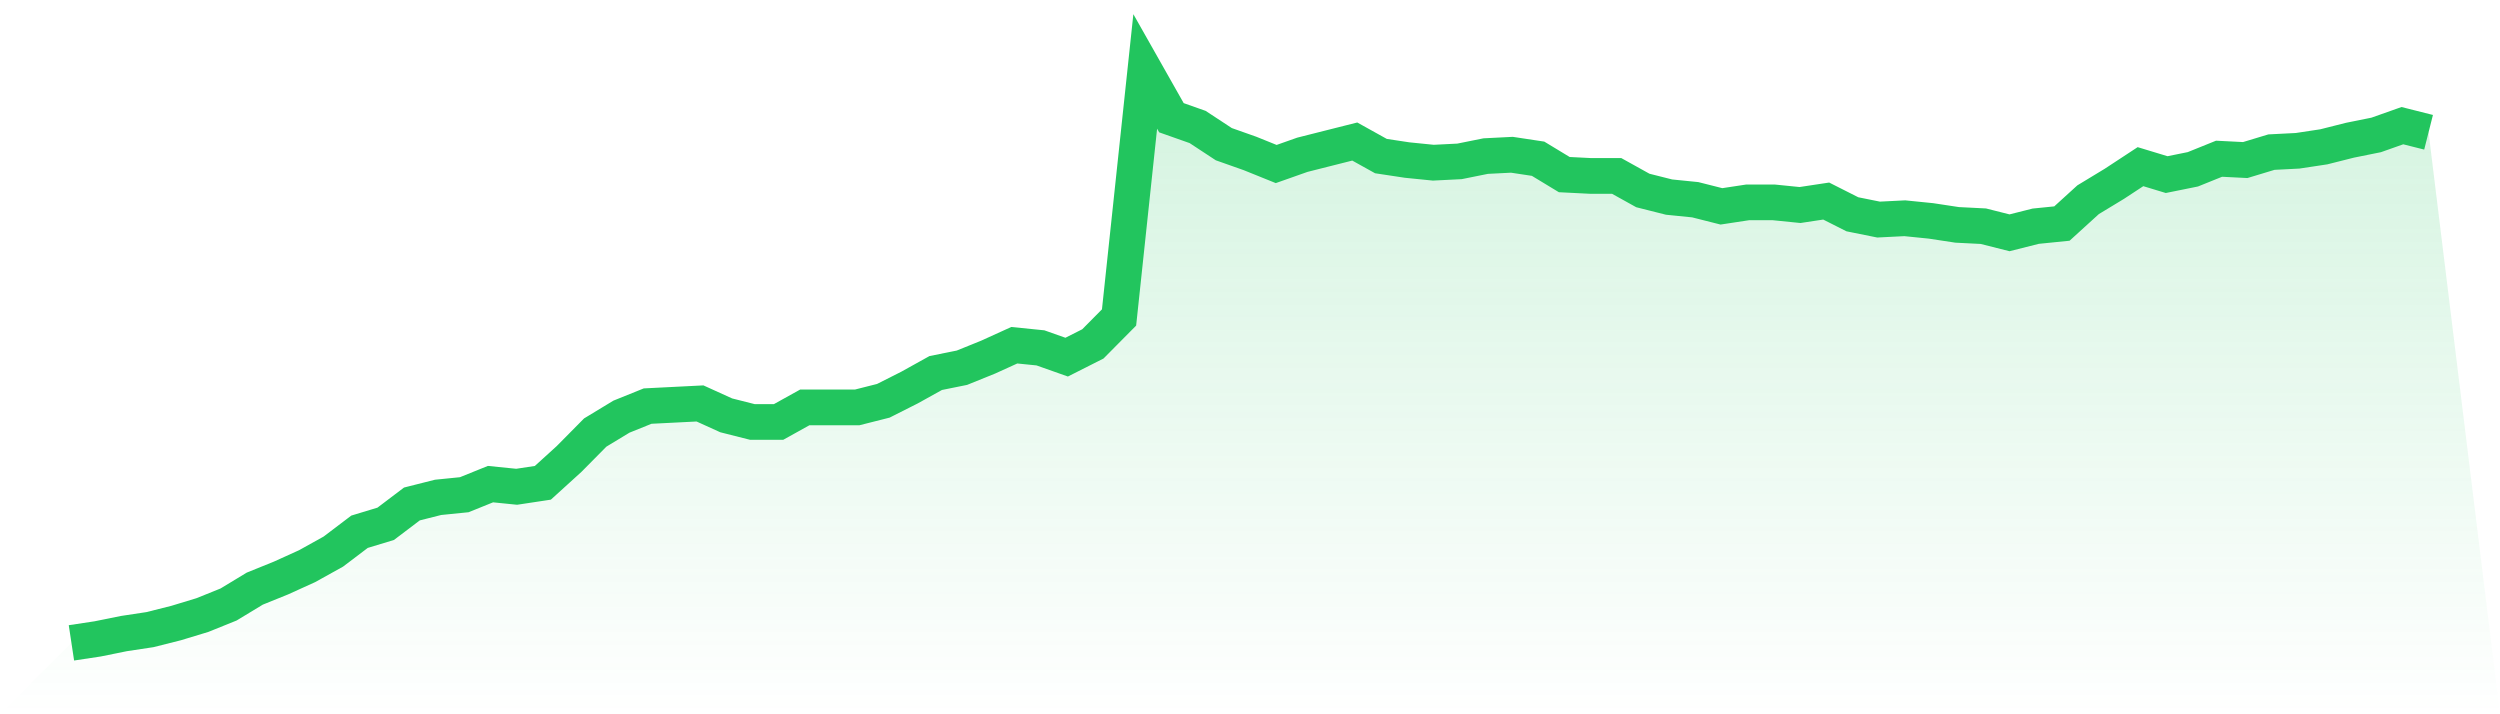 <svg viewBox="0 0 140 40" xmlns="http://www.w3.org/2000/svg">
<defs>
<linearGradient id="gradient" x1="0" x2="0" y1="0" y2="1">
<stop offset="0%" stop-color="#22c55e" stop-opacity="0.2"/>
<stop offset="100%" stop-color="#22c55e" stop-opacity="0"/>
</linearGradient>
</defs>
<path d="M4,36 L4,36 L5.467,35.778 L6.933,35.481 L8.4,35.259 L9.867,34.889 L11.333,34.444 L12.8,33.852 L14.267,32.963 L15.733,32.37 L17.2,31.704 L18.667,30.889 L20.133,29.778 L21.6,29.333 L23.067,28.222 L24.533,27.852 L26,27.704 L27.467,27.111 L28.933,27.259 L30.4,27.037 L31.867,25.704 L33.333,24.222 L34.8,23.333 L36.267,22.741 L37.733,22.667 L39.2,22.593 L40.667,23.259 L42.133,23.63 L43.6,23.63 L45.067,22.815 L46.533,22.815 L48,22.815 L49.467,22.444 L50.933,21.704 L52.4,20.889 L53.867,20.593 L55.333,20 L56.8,19.333 L58.267,19.481 L59.733,20 L61.2,19.259 L62.667,17.778 L64.133,4 L65.6,6.593 L67.067,7.111 L68.533,8.074 L70,8.593 L71.467,9.185 L72.933,8.667 L74.4,8.296 L75.867,7.926 L77.333,8.741 L78.8,8.963 L80.267,9.111 L81.733,9.037 L83.2,8.741 L84.667,8.667 L86.133,8.889 L87.6,9.778 L89.067,9.852 L90.533,9.852 L92,10.667 L93.467,11.037 L94.933,11.185 L96.4,11.556 L97.867,11.333 L99.333,11.333 L100.8,11.481 L102.267,11.259 L103.733,12 L105.2,12.296 L106.667,12.222 L108.133,12.37 L109.6,12.593 L111.067,12.667 L112.533,13.037 L114,12.667 L115.467,12.519 L116.933,11.185 L118.4,10.296 L119.867,9.333 L121.333,9.778 L122.8,9.481 L124.267,8.889 L125.733,8.963 L127.2,8.519 L128.667,8.444 L130.133,8.222 L131.6,7.852 L133.067,7.556 L134.533,7.037 L136,7.407 L140,40 L0,40 z" fill="url(#gradient)"/>
<path d="M4,36 L4,36 L5.467,35.778 L6.933,35.481 L8.4,35.259 L9.867,34.889 L11.333,34.444 L12.8,33.852 L14.267,32.963 L15.733,32.37 L17.2,31.704 L18.667,30.889 L20.133,29.778 L21.6,29.333 L23.067,28.222 L24.533,27.852 L26,27.704 L27.467,27.111 L28.933,27.259 L30.4,27.037 L31.867,25.704 L33.333,24.222 L34.8,23.333 L36.267,22.741 L37.733,22.667 L39.2,22.593 L40.667,23.259 L42.133,23.63 L43.6,23.63 L45.067,22.815 L46.533,22.815 L48,22.815 L49.467,22.444 L50.933,21.704 L52.4,20.889 L53.867,20.593 L55.333,20 L56.8,19.333 L58.267,19.481 L59.733,20 L61.2,19.259 L62.667,17.778 L64.133,4 L65.6,6.593 L67.067,7.111 L68.533,8.074 L70,8.593 L71.467,9.185 L72.933,8.667 L74.4,8.296 L75.867,7.926 L77.333,8.741 L78.8,8.963 L80.267,9.111 L81.733,9.037 L83.2,8.741 L84.667,8.667 L86.133,8.889 L87.6,9.778 L89.067,9.852 L90.533,9.852 L92,10.667 L93.467,11.037 L94.933,11.185 L96.4,11.556 L97.867,11.333 L99.333,11.333 L100.8,11.481 L102.267,11.259 L103.733,12 L105.2,12.296 L106.667,12.222 L108.133,12.37 L109.6,12.593 L111.067,12.667 L112.533,13.037 L114,12.667 L115.467,12.519 L116.933,11.185 L118.4,10.296 L119.867,9.333 L121.333,9.778 L122.8,9.481 L124.267,8.889 L125.733,8.963 L127.2,8.519 L128.667,8.444 L130.133,8.222 L131.6,7.852 L133.067,7.556 L134.533,7.037 L136,7.407" fill="none" stroke="#22c55e" stroke-width="2"/>
</svg>